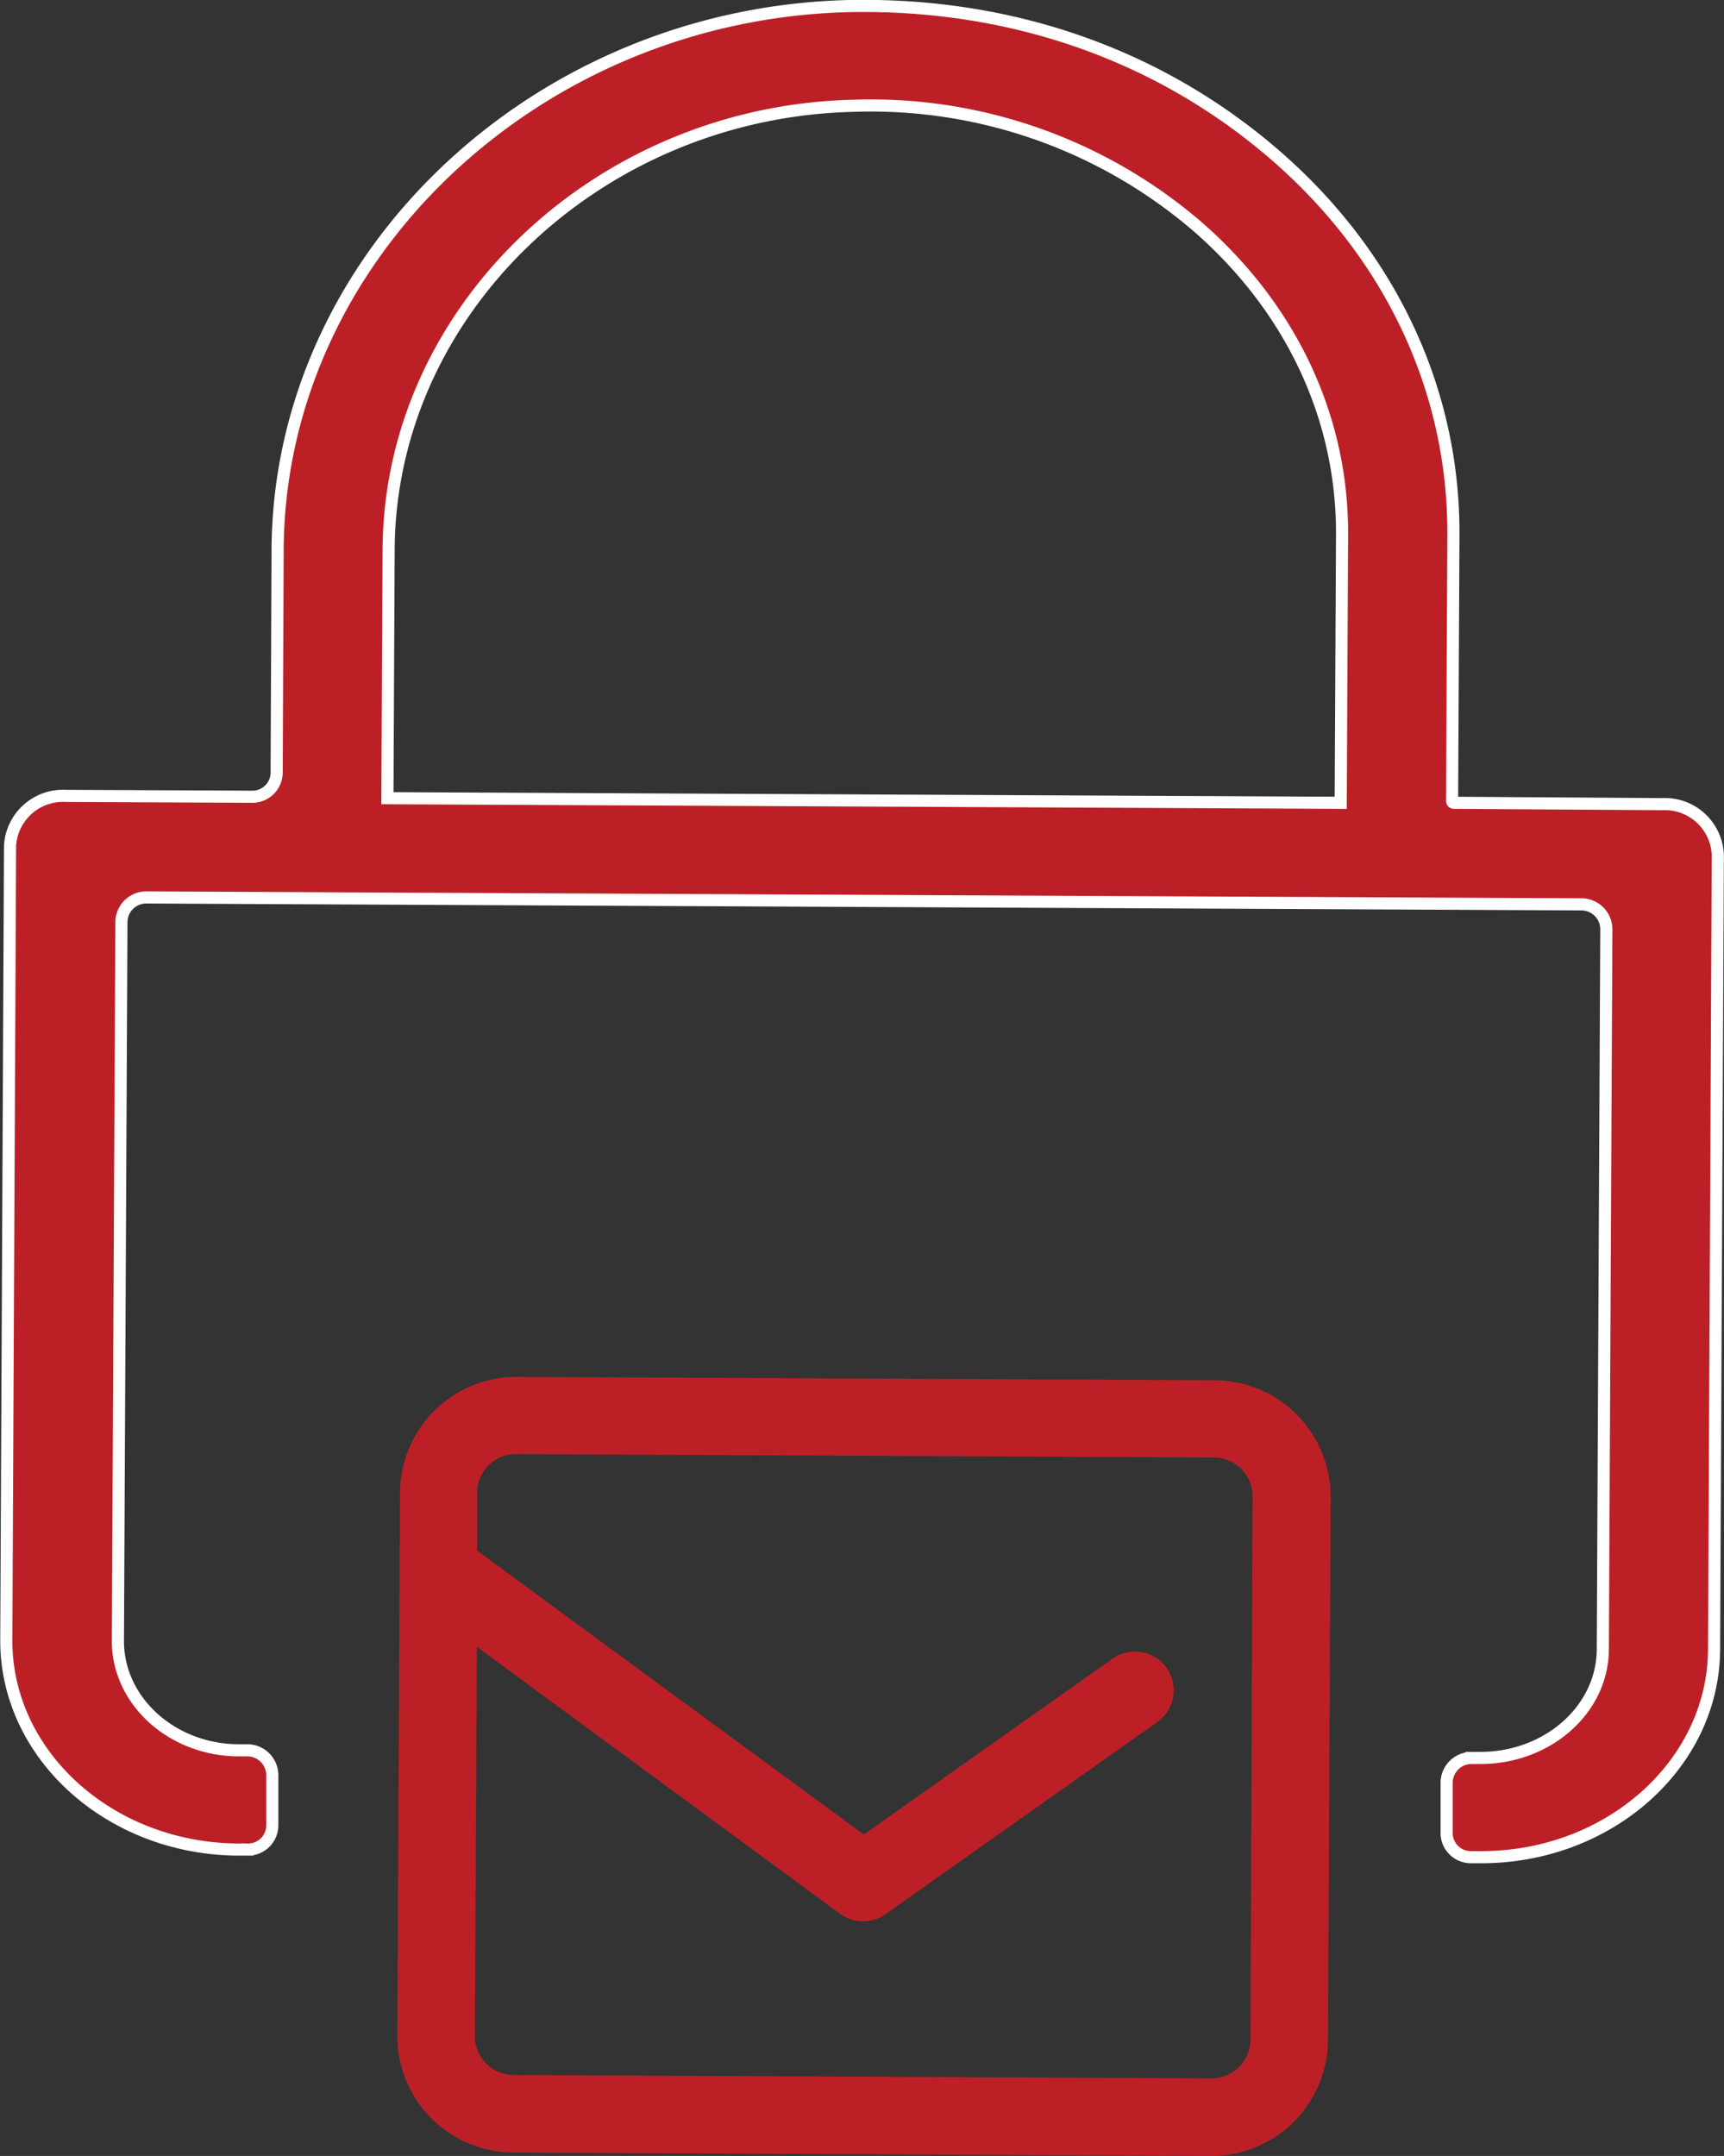 <svg id="Layer_1" data-name="Layer 1" xmlns="http://www.w3.org/2000/svg" viewBox="0 0 142.27 177.89"><rect x="0" y="0" width="142.27" height="177.89" fill="#333333" stroke="none"/><defs><style>.cls-1,.cls-2{fill:#bc2026;}.cls-2{stroke:#fff;stroke-miterlimit:10;}</style></defs><path class="cls-1" d="M172.12,164.65l-57.6-.28a9.6,9.6,0,0,0-9.64,9.55l-.22,44.8a9.61,9.61,0,0,0,9.55,9.65l57.6.28a9.62,9.62,0,0,0,9.65-9.56l.22-44.8A9.61,9.61,0,0,0,172.12,164.65Zm2.94,54.41a3.21,3.21,0,0,1-3.22,3.19l-57.6-.28a3.2,3.2,0,0,1-3.18-3.22l.16-32.11,30,22.05a3.2,3.2,0,0,0,3.74,0l22.48-15.89a3.2,3.2,0,0,0-3.7-5.22l-20.59,14.55-31.91-23.43,0-4.78a3.2,3.2,0,0,1,3.21-3.18l57.6.28a3.21,3.21,0,0,1,3.19,3.21Z" transform="translate(-71.87 -50.76)"/><path class="cls-2" d="M209.06,117.11,191.87,117a.16.16,0,0,1-.17-.16l.11-21.94c.06-11.85-5.13-23-14.6-31.25S155.53,51,142,51.26c-25.9.58-47.1,20.7-47.22,44.85l-.08,18.39a2,2,0,0,1-2.06,2l-15.33-.07a4.38,4.38,0,0,0-4.61,4.09l-.31,65.53c-.05,9.5,8.55,17.27,19.15,17.32h.74a2,2,0,0,0,2.06-2l0-4.13a2.06,2.06,0,0,0-2-2.06h-.74c-5.54,0-10-4.08-10-9l.29-59.37a2.05,2.05,0,0,1,2.06-2l118.48.57a2.06,2.06,0,0,1,2,2.06l-.29,59.37c0,5-4.56,9-10.09,9h-.74a2.06,2.06,0,0,0-2.06,2l0,4.13a2,2,0,0,0,2,2.06H194c10.6.05,19.27-7.64,19.32-17.13l.31-65.54A4.37,4.37,0,0,0,209.06,117.11ZM182.51,117l-78.67-.38.1-20.45C104,76.4,121.22,60,142.25,59.49a41.34,41.34,0,0,1,28.54,10.05c7.67,6.73,11.88,15.73,11.83,25.34Z" transform="translate(-71.87 -50.76)"/></svg>